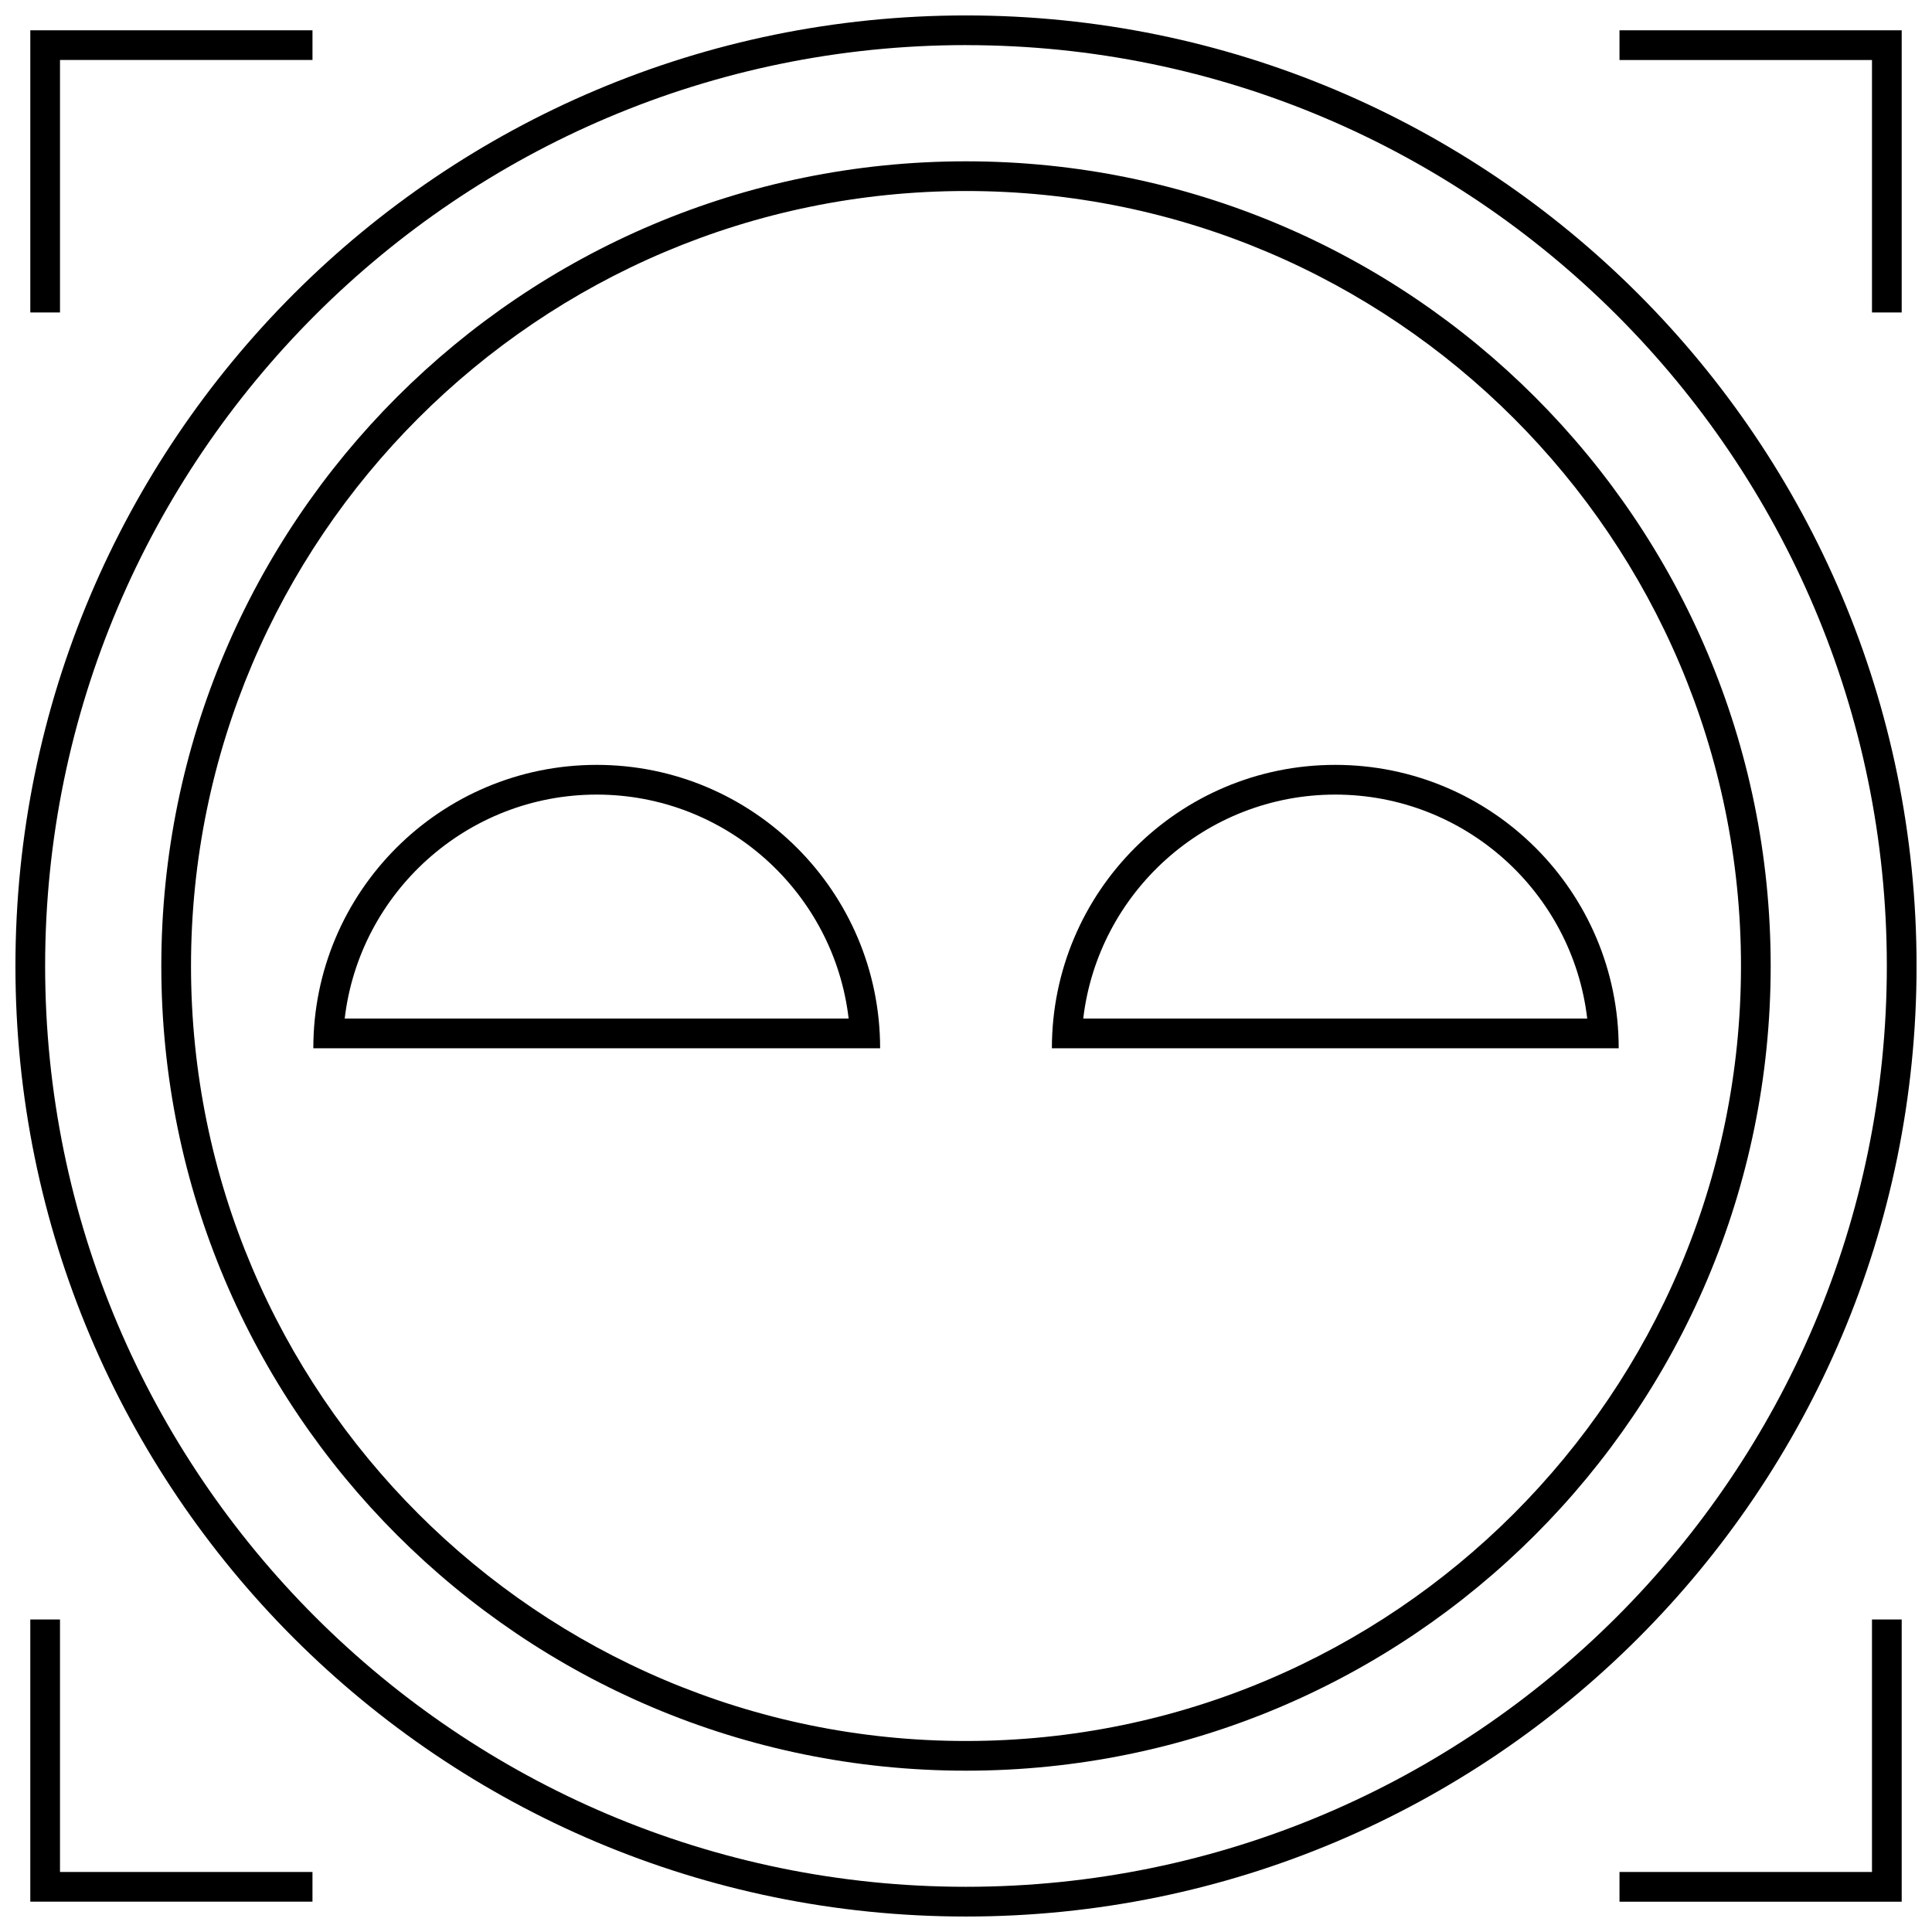 <?xml version="1.0" encoding="UTF-8"?>
<!-- Uploaded to: ICON Repo, www.svgrepo.com, Generator: ICON Repo Mixer Tools -->
<svg width="800px" height="800px" version="1.1" viewBox="144 144 512 512" xmlns="http://www.w3.org/2000/svg">
 <defs>
  <clipPath id="a">
   <path d="m148.09 148.09h503.81v503.81h-503.81z"/>
  </clipPath>
 </defs>
 <path d="m302.13 346.7c-41.484 0-75.098 33.629-75.098 75.098h150.21c-0.016-41.465-33.648-75.098-75.117-75.098zm0 7.875c34.418 0 62.867 25.977 66.77 59.355h-133.55c3.918-33.379 32.371-59.355 66.785-59.355z"/>
 <path d="m497.86 346.7c-41.484 0-75.098 33.629-75.098 75.098h150.21c-0.004-41.465-33.633-75.098-75.117-75.098zm0 7.875c34.418 0 62.867 25.977 66.77 59.355h-133.56c3.938-33.379 32.387-59.355 66.789-59.355z"/>
 <g clip-path="url(#a)">
  <path d="m400 651.9c139.13 0 251.91-112.77 251.91-251.91-0.004-139.13-112.78-251.9-251.91-251.9-139.13 0-251.91 112.77-251.91 251.91 0 139.13 112.77 251.9 251.91 251.9zm0-495.94c134.56 0 244.03 109.47 244.03 244.03s-109.47 244.03-244.03 244.03c-134.57 0.004-244.04-109.46-244.04-244.03 0-134.57 109.47-244.04 244.04-244.04z"/>
 </g>
 <path d="m400 613.25c117.78 0 213.25-95.473 213.25-213.25-0.004-117.78-95.473-213.25-213.25-213.25s-213.25 95.473-213.25 213.25 95.473 213.25 213.25 213.25zm0-418.63c113.25 0 205.38 92.133 205.38 205.38-0.004 113.25-92.137 205.38-205.38 205.38-113.25 0-205.38-92.133-205.38-205.38 0-113.25 92.133-205.38 205.38-205.38z"/>
 <path d="m647.97 226.81v-74.781h-74.785v7.871h66.91v66.91z"/>
 <path d="m152.03 226.81h7.871v-66.91h66.91v-7.871h-74.781z"/>
 <path d="m647.97 573.18h-7.875v66.91h-66.91v7.875h74.785z"/>
 <path d="m226.81 640.09h-66.91v-66.91h-7.871v74.785h74.781z"/>
</svg>